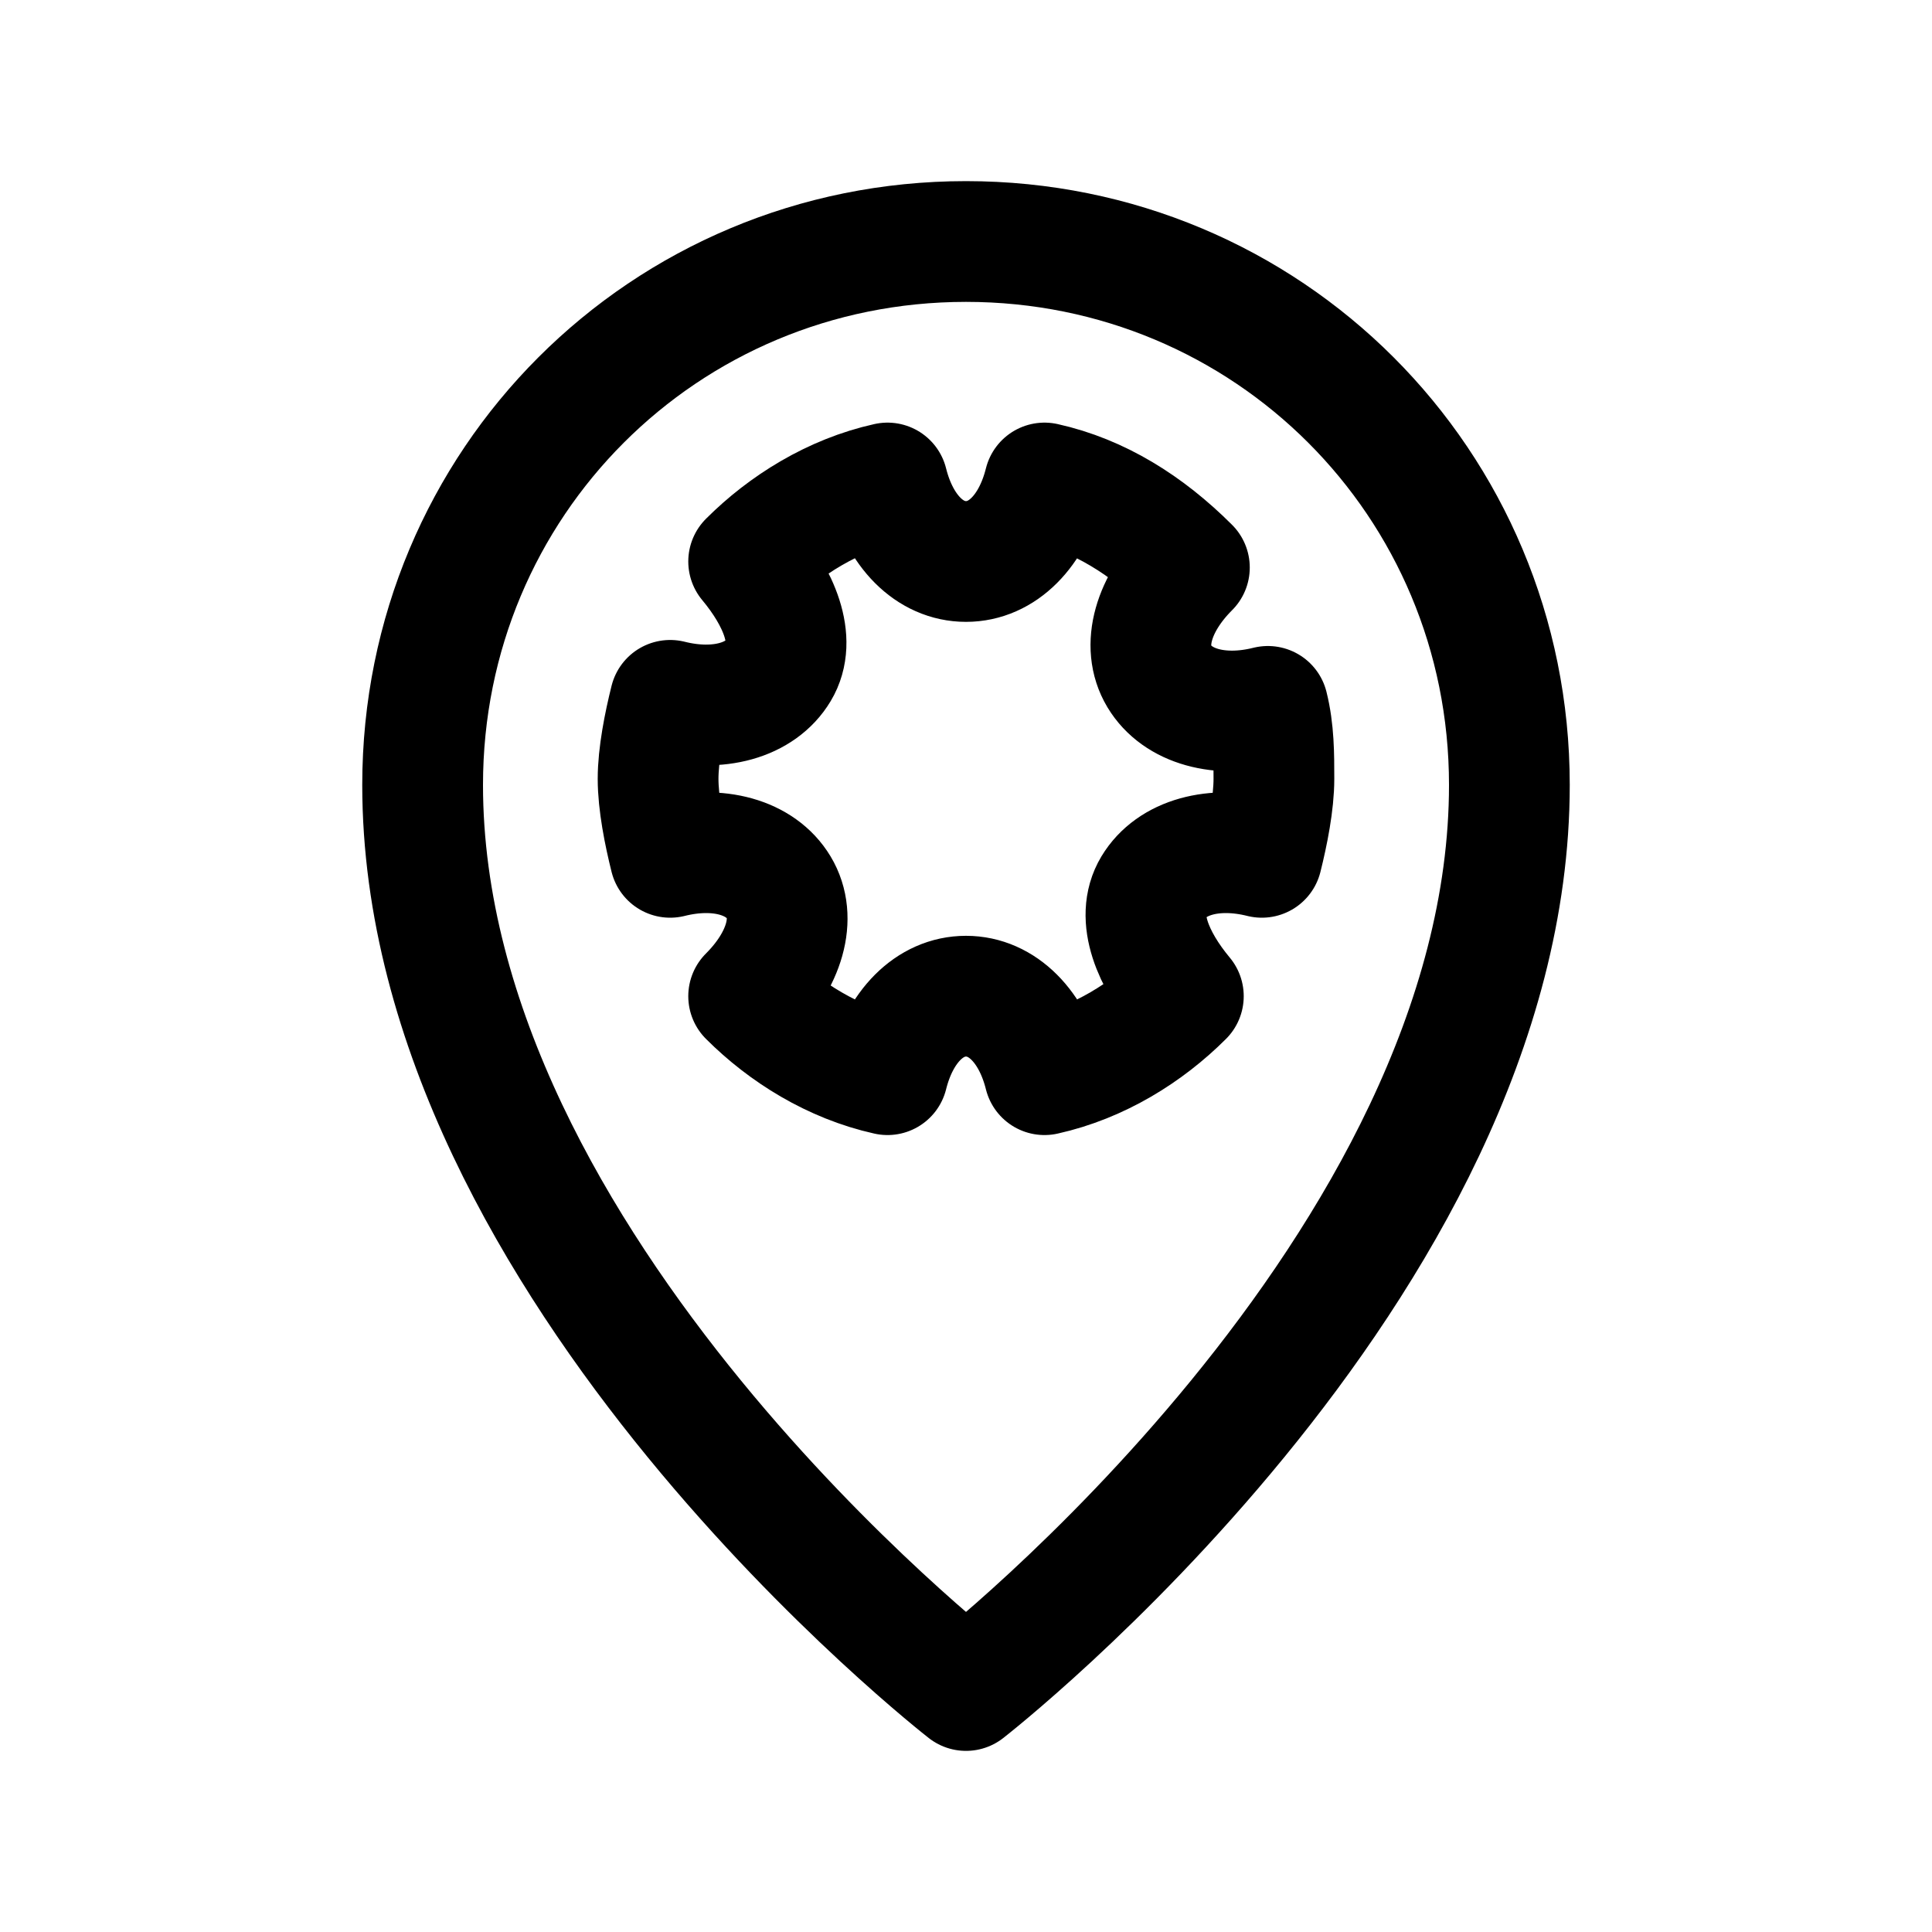 <?xml version="1.0" encoding="utf-8"?>

<!-- Скачано с сайта svg4.ru / Downloaded from svg4.ru -->
<svg version="1.1" id="Icons" xmlns="http://www.w3.org/2000/svg" xmlns:xlink="http://www.w3.org/1999/xlink" 
	 viewBox="0 0 32 32" xml:space="preserve">
<style type="text/css">
	.st0{fill:none;stroke:#000000;stroke-width:2;stroke-linecap:round;stroke-linejoin:round;stroke-miterlimit:10;}
</style>
<path class="st0" d="M25,13c0,8-9,15-9,15s-9-7-9-15c0-5,4-9,9-9S25,8,25,13z"/>
<path class="st0" d="M21,11.7c-0.8,0.2-1.5,0-1.8-0.5c-0.3-0.5-0.1-1.2,0.5-1.8C19,8.7,18.2,8.2,17.3,8c-0.2,0.8-0.7,1.3-1.3,1.3
	c-0.6,0-1.1-0.5-1.3-1.3c-0.9,0.2-1.7,0.7-2.3,1.3c0.5,0.6,0.8,1.3,0.5,1.8c-0.3,0.5-1,0.7-1.8,0.5c-0.1,0.4-0.2,0.9-0.2,1.3
	s0.1,0.9,0.2,1.3c0.8-0.2,1.5,0,1.8,0.5c0.3,0.5,0.1,1.2-0.5,1.8c0.6,0.6,1.4,1.1,2.3,1.3c0.2-0.8,0.7-1.3,1.3-1.3
	c0.6,0,1.1,0.5,1.3,1.3c0.9-0.2,1.7-0.7,2.3-1.3c-0.5-0.6-0.8-1.3-0.5-1.8c0.3-0.5,1-0.7,1.8-0.5c0.1-0.4,0.2-0.9,0.2-1.3
	S21.1,12.1,21,11.7z"/>
</svg>
